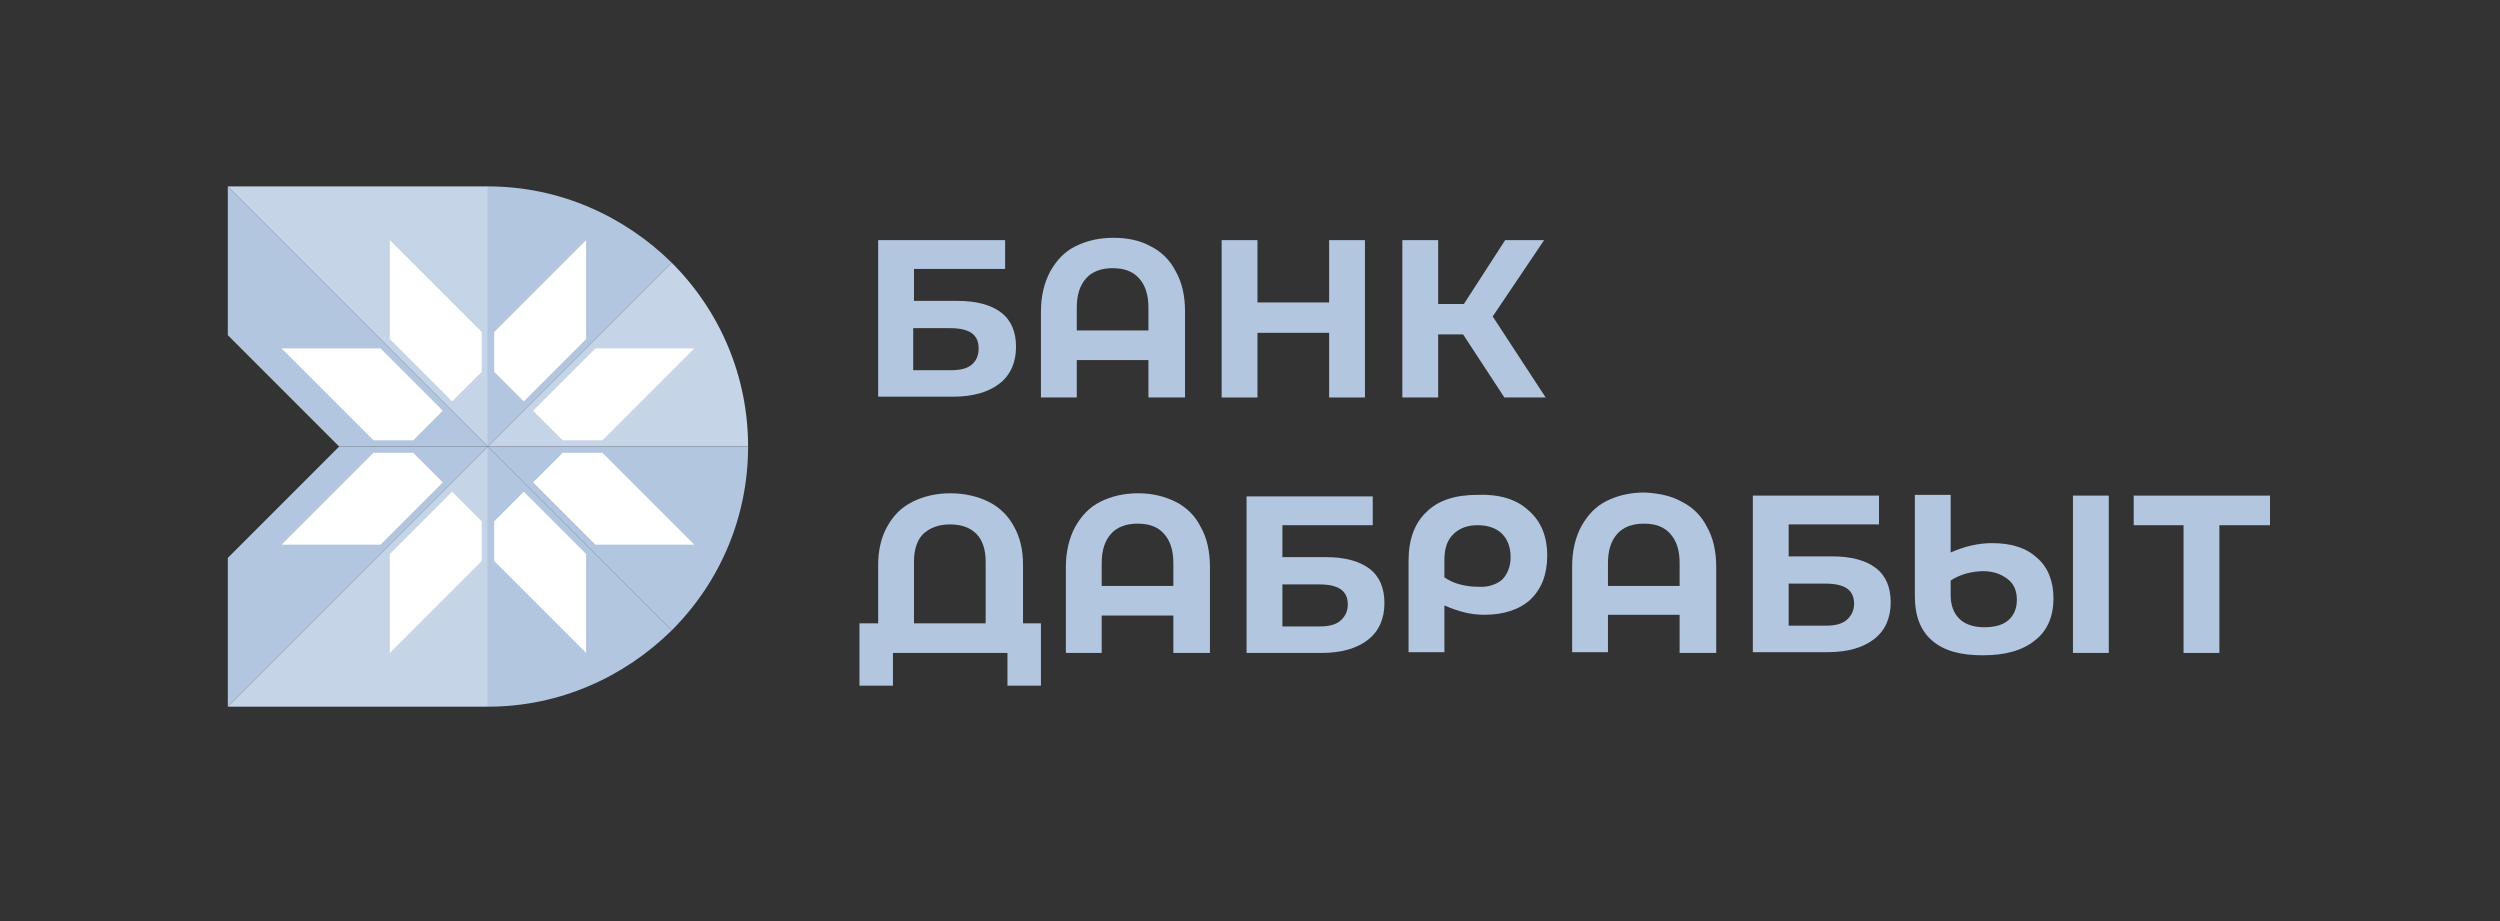 <svg width="228" height="84" viewBox="0 0 228 84" fill="none" xmlns="http://www.w3.org/2000/svg">
<rect x="0" y="0" width="228" height="84" fill="#333333" stroke="none"/>
<path fill-rule="evenodd" clip-rule="evenodd" d="M61.264 23.961C65.74 28.436 68.226 34.403 68.226 40.725H44.501L61.264 23.961Z" fill="#C6D4E8"/>
<path fill-rule="evenodd" clip-rule="evenodd" d="M44.501 17C51.036 17 56.931 19.699 61.264 23.961L44.501 40.725V17Z" fill="#B3C6DF"/>
<path fill-rule="evenodd" clip-rule="evenodd" d="M20.776 17H44.501V40.725L20.776 17Z" fill="#C6D4E8"/>
<path fill-rule="evenodd" clip-rule="evenodd" d="M20.776 30.567V17L44.501 40.725H30.933L20.776 30.567Z" fill="#B3C6DF"/>
<path fill-rule="evenodd" clip-rule="evenodd" d="M61.264 57.489C65.74 53.014 68.226 47.047 68.226 40.725H44.501L61.264 57.489Z" fill="#B3C6DF"/>
<path fill-rule="evenodd" clip-rule="evenodd" d="M44.501 64.45C51.036 64.45 56.931 61.751 61.264 57.489L44.501 40.725V64.45Z" fill="#B3C6DF"/>
<path fill-rule="evenodd" clip-rule="evenodd" d="M20.776 64.45H44.501V40.725L20.776 64.45Z" fill="#C6D4E8"/>
<path fill-rule="evenodd" clip-rule="evenodd" d="M20.776 50.883V64.45L44.501 40.725H30.933L20.776 50.883Z" fill="#B3C6DF"/>
<path fill-rule="evenodd" clip-rule="evenodd" d="M37.681 40.157L40.381 37.458L34.698 31.775H25.677L34.059 40.157H37.681Z" fill="white"/>
<path fill-rule="evenodd" clip-rule="evenodd" d="M43.932 33.906L41.233 36.605L35.55 30.922V21.901L43.932 30.283V33.906Z" fill="white"/>
<path fill-rule="evenodd" clip-rule="evenodd" d="M43.932 47.544L41.233 44.845L35.55 50.528V59.549L43.932 51.167V47.544Z" fill="white"/>
<path fill-rule="evenodd" clip-rule="evenodd" d="M37.681 41.293L40.381 43.992L34.698 49.675H25.677L34.059 41.293H37.681Z" fill="white"/>
<path fill-rule="evenodd" clip-rule="evenodd" d="M51.32 41.293L48.62 43.992L54.303 49.675H63.324L54.942 41.293H51.32Z" fill="white"/>
<path fill-rule="evenodd" clip-rule="evenodd" d="M45.069 47.544L47.768 44.845L53.451 50.528V59.549L45.069 51.167V47.544Z" fill="white"/>
<path fill-rule="evenodd" clip-rule="evenodd" d="M45.069 33.906L47.768 36.605L53.451 30.922V21.901L45.069 30.283V33.906Z" fill="white"/>
<path fill-rule="evenodd" clip-rule="evenodd" d="M51.32 40.157L48.62 37.458L54.303 31.775H63.324L54.942 40.157H51.32Z" fill="white"/>
<path fill-rule="evenodd" clip-rule="evenodd" d="M86.695 33.764C87.547 33.764 88.186 33.622 88.612 33.266C89.039 32.911 89.252 32.414 89.252 31.775C89.252 30.496 88.399 29.928 86.623 29.928H83.285V33.764H86.695ZM80.088 21.901H91.667V24.529H83.356V27.442H87.334C89.039 27.442 90.388 27.797 91.312 28.507C92.235 29.218 92.661 30.283 92.661 31.633C92.661 33.053 92.164 34.19 91.17 34.971C90.175 35.753 88.754 36.179 86.908 36.179H80.088V21.901Z" fill="#B3C6DF"/>
<path fill-rule="evenodd" clip-rule="evenodd" d="M104.737 30.141V28.081C104.737 26.874 104.453 26.021 103.885 25.382C103.316 24.743 102.535 24.459 101.469 24.459C100.475 24.459 99.623 24.743 99.054 25.382C98.486 26.021 98.202 26.874 98.202 28.081V30.141H104.737ZM104.95 22.47C105.944 22.967 106.726 23.748 107.223 24.743C107.791 25.737 108.075 26.945 108.075 28.436V36.25H104.737V32.84H98.202V36.25H94.934V28.436C94.934 27.016 95.219 25.808 95.787 24.743C96.355 23.748 97.065 22.967 98.06 22.47C99.054 21.972 100.191 21.688 101.54 21.688C102.748 21.688 103.956 21.901 104.95 22.47Z" fill="#B3C6DF"/>
<path fill-rule="evenodd" clip-rule="evenodd" d="M124.484 21.901V36.25H121.217V30.354H114.681V36.25H111.414V21.901H114.681V27.584H121.217V21.901H124.484Z" fill="#B3C6DF"/>
<path fill-rule="evenodd" clip-rule="evenodd" d="M133.434 30.496H131.161V36.25H127.894V21.901H131.161V27.726H133.505L137.27 21.901H140.822L136.134 28.862L140.964 36.25H137.199L133.434 30.496Z" fill="#B3C6DF"/>
<path fill-rule="evenodd" clip-rule="evenodd" d="M89.891 56.85V51.238C89.891 50.102 89.607 49.249 89.038 48.681C88.47 48.112 87.689 47.828 86.623 47.828C85.629 47.828 84.848 48.112 84.208 48.681C83.64 49.249 83.356 50.102 83.356 51.238V56.85H89.891ZM94.934 56.85V62.532H91.88V59.549H81.438V62.532H78.383V56.85H80.088V51.522C80.088 50.172 80.373 48.965 80.941 47.971C81.509 46.976 82.219 46.266 83.214 45.768C84.208 45.271 85.345 44.987 86.694 44.987C87.973 44.987 89.181 45.271 90.175 45.768C91.169 46.266 91.951 47.047 92.448 47.971C93.016 48.965 93.3 50.102 93.3 51.522V56.85H94.934Z" fill="#B3C6DF"/>
<path fill-rule="evenodd" clip-rule="evenodd" d="M107.01 53.44V51.38C107.01 50.172 106.726 49.32 106.158 48.681C105.589 48.041 104.808 47.757 103.742 47.757C102.748 47.757 101.896 48.041 101.327 48.681C100.759 49.32 100.475 50.172 100.475 51.38V53.44H107.01ZM107.223 45.768C108.217 46.266 108.999 47.047 109.496 48.041C110.064 49.036 110.348 50.243 110.348 51.735V59.549H107.01V56.139H100.475V59.549H97.207V51.735C97.207 50.315 97.492 49.107 98.06 48.041C98.628 47.047 99.338 46.266 100.333 45.768C101.327 45.271 102.464 44.987 103.813 44.987C105.092 44.987 106.229 45.271 107.223 45.768Z" fill="#B3C6DF"/>
<path fill-rule="evenodd" clip-rule="evenodd" d="M120.293 57.133C121.145 57.133 121.785 56.992 122.211 56.636C122.637 56.281 122.921 55.784 122.921 55.145C122.921 53.866 122.069 53.298 120.293 53.298H116.954V57.133H120.293ZM113.687 45.271H125.194V47.899H116.954V50.812H120.932C122.637 50.812 123.987 51.167 124.91 51.877C125.834 52.587 126.26 53.653 126.26 55.002C126.26 56.423 125.763 57.56 124.768 58.341C123.774 59.123 122.353 59.549 120.506 59.549H113.687V45.271Z" fill="#B3C6DF"/>
<path fill-rule="evenodd" clip-rule="evenodd" d="M136.986 52.872C137.483 52.374 137.767 51.664 137.767 50.812C137.767 49.888 137.483 49.178 136.986 48.681C136.489 48.183 135.707 47.899 134.784 47.899C133.789 47.899 133.079 48.183 132.511 48.752C131.943 49.32 131.729 50.101 131.729 51.096V52.658C132.156 52.943 132.582 53.156 133.15 53.298C133.647 53.44 134.216 53.511 134.784 53.511C135.707 53.582 136.489 53.298 136.986 52.872ZM139.401 46.55C140.538 47.544 141.106 48.894 141.106 50.67C141.106 52.374 140.609 53.653 139.614 54.647C138.62 55.571 137.199 56.068 135.352 56.068C134.784 56.068 134.145 55.997 133.576 55.855C133.008 55.713 132.369 55.5 131.729 55.216V59.478H128.462V51.096C128.462 49.178 129.03 47.686 130.096 46.692C131.161 45.626 132.724 45.129 134.784 45.129C136.773 45.058 138.336 45.555 139.401 46.55Z" fill="#B3C6DF"/>
<path fill-rule="evenodd" clip-rule="evenodd" d="M153.182 53.44V51.38C153.182 50.172 152.897 49.32 152.329 48.681C151.761 48.041 150.98 47.757 149.914 47.757C148.92 47.757 148.067 48.041 147.499 48.681C146.931 49.32 146.646 50.172 146.646 51.38V53.44H153.182ZM153.395 45.768C154.389 46.266 155.17 47.047 155.668 48.041C156.236 49.036 156.52 50.243 156.52 51.735V59.549H153.182V56.068H146.646V59.478H143.379V51.664C143.379 50.243 143.663 49.036 144.231 47.97C144.8 46.976 145.51 46.195 146.504 45.697C147.499 45.2 148.635 44.916 149.985 44.916C151.264 44.987 152.4 45.2 153.395 45.768Z" fill="#B3C6DF"/>
<path fill-rule="evenodd" clip-rule="evenodd" d="M166.465 57.063C167.317 57.063 167.956 56.921 168.383 56.566C168.809 56.21 169.093 55.713 169.093 55.074C169.093 53.795 168.241 53.227 166.465 53.227H163.126V57.063H166.465ZM159.859 45.2H171.366V47.828H163.126V50.741H167.104C168.809 50.741 170.158 51.096 171.082 51.806C172.005 52.517 172.431 53.582 172.431 54.932C172.431 56.352 171.934 57.489 170.94 58.27C169.945 59.052 168.525 59.478 166.678 59.478H159.859V45.2Z" fill="#B3C6DF"/>
<path fill-rule="evenodd" clip-rule="evenodd" d="M192.321 59.549H189.053V45.2H192.321V59.549ZM183.158 56.566C183.655 56.139 183.939 55.5 183.939 54.719C183.939 53.866 183.655 53.227 183.086 52.801C182.518 52.374 181.808 52.09 180.884 52.09C180.387 52.09 179.89 52.161 179.322 52.303C178.824 52.446 178.327 52.659 177.901 52.943V54.292C177.901 55.216 178.185 55.926 178.682 56.423C179.18 56.921 179.961 57.205 180.955 57.205C181.95 57.205 182.66 56.992 183.158 56.566ZM185.786 50.883C186.78 51.735 187.277 53.014 187.277 54.577C187.277 56.21 186.709 57.56 185.573 58.412C184.436 59.336 182.873 59.762 180.813 59.762C178.753 59.762 177.262 59.336 176.196 58.412C175.131 57.489 174.634 56.139 174.634 54.364V45.129H177.901V50.386C179.18 49.817 180.458 49.533 181.666 49.533C183.442 49.533 184.791 49.959 185.786 50.883Z" fill="#B3C6DF"/>
<path fill-rule="evenodd" clip-rule="evenodd" d="M207.025 47.9H202.408V59.549H199.14V47.9H194.594V45.2H207.025V47.9Z" fill="#B3C6DF"/>
</svg>
